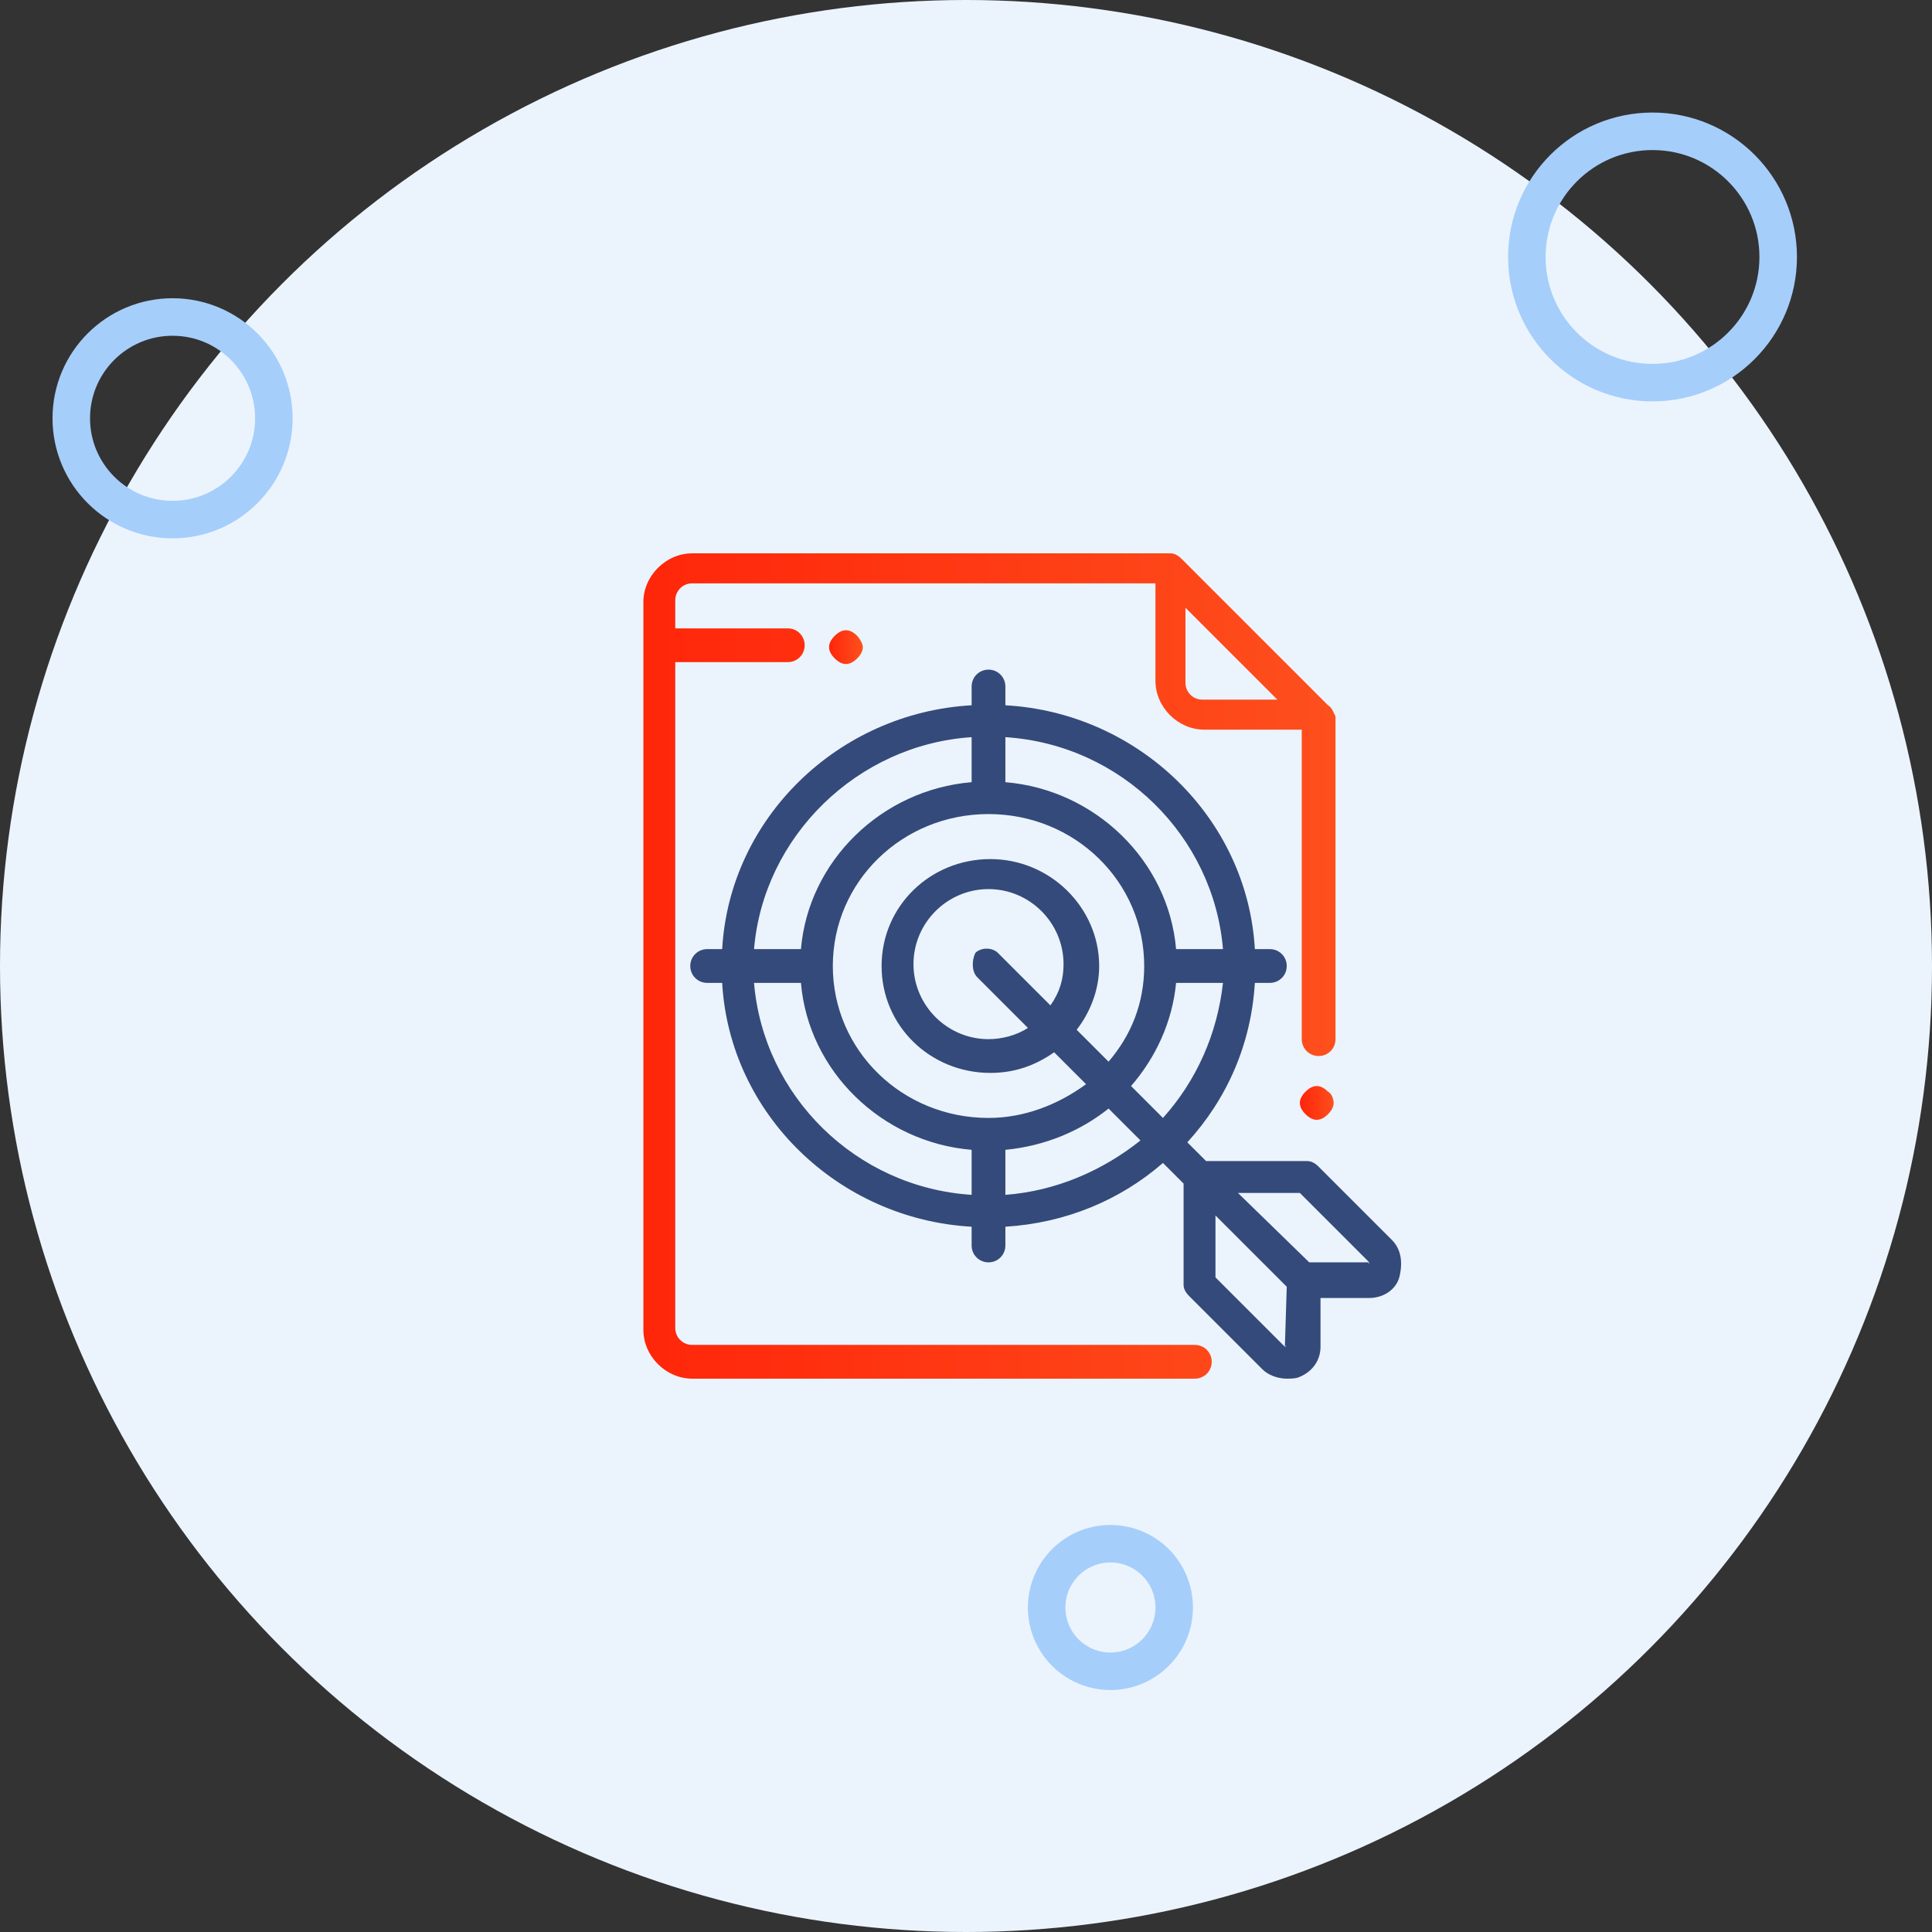 <?xml version="1.0" encoding="utf-8"?>
<!-- Generator: Adobe Illustrator 21.0.0, SVG Export Plug-In . SVG Version: 6.00 Build 0)  -->
<svg version="1.1" id="Слой_1" xmlns="http://www.w3.org/2000/svg" xmlns:xlink="http://www.w3.org/1999/xlink" x="0px" y="0px"
	 viewBox="0 0 103 103" style="enable-background:new 0 0 103 103;" xml:space="preserve">
<rect x="0" y="0" width="103" height="103" fill="#333333" stroke="none"/>
<style type="text/css">
	.st0{fill:#EBF4FD;}
	.st1{fill:none;stroke:#A6CEFB;stroke-width:2;stroke-miterlimit:10;}
	.st2{fill:url(#SVGID_1_);}
	.st3{fill:url(#SVGID_2_);}
	.st4{fill:#344A7A;}
	.st5{fill:url(#SVGID_3_);}
</style>
<circle class="st0" cx="51.5" cy="51.5" r="51.5"/>
<circle class="st1" cx="88.1" cy="13.7" r="6.7"/>
<circle class="st1" cx="59.2" cy="85.7" r="3.4"/>
<circle class="st1" cx="9.2" cy="22.3" r="5.4"/>
<g>
	<g>
		<g>
			<linearGradient id="SVGID_1_" gradientUnits="userSpaceOnUse" x1="34.305" y1="51.5" x2="71.086" y2="51.5">
				<stop  offset="0" style="stop-color:#FF260A"/>
				<stop  offset="1" style="stop-color:#FE4F1D"/>
			</linearGradient>
			<path class="st2" d="M70.8,37.6L63,29.8c-0.2-0.2-0.4-0.3-0.6-0.3H36.9c-1.4,0-2.6,1.2-2.6,2.6v38.8c0,1.4,1.2,2.6,2.6,2.6h26.8
				c0.5,0,0.9-0.4,0.9-0.9s-0.4-0.9-0.9-0.9H36.9c-0.5,0-0.9-0.4-0.9-0.9V35.3h6c0.5,0,0.9-0.4,0.9-0.9s-0.4-0.9-0.9-0.9h-6v-1.5
				c0-0.5,0.4-0.9,0.9-0.9h24.7v5.2c0,1.4,1.2,2.6,2.6,2.6h5.2v16.5c0,0.5,0.4,0.9,0.9,0.9c0.5,0,0.9-0.4,0.9-0.9V38.2
				C71.1,38,71,37.7,70.8,37.6z M64.1,37.3c-0.5,0-0.9-0.4-0.9-0.9v-4l4.9,4.9H64.1z"/>
		</g>
	</g>
	<g>
		<g>
			<linearGradient id="SVGID_2_" gradientUnits="userSpaceOnUse" x1="69.367" y1="58.762" x2="71.086" y2="58.762">
				<stop  offset="0" style="stop-color:#FF260A"/>
				<stop  offset="1" style="stop-color:#FE4F1D"/>
			</linearGradient>
			<path class="st3" d="M70.8,58.2c-0.2-0.2-0.4-0.3-0.6-0.3c-0.2,0-0.4,0.1-0.6,0.3s-0.3,0.4-0.3,0.6s0.1,0.4,0.3,0.6
				s0.4,0.3,0.6,0.3c0.2,0,0.4-0.1,0.6-0.3c0.2-0.2,0.3-0.4,0.3-0.6S71,58.3,70.8,58.2z"/>
		</g>
	</g>
	<g>
		<g>
			<path class="st4" d="M74.2,66.1l-3.9-3.9c-0.2-0.2-0.4-0.3-0.6-0.3l-5.4,0l-1-1c2.1-2.3,3.4-5.2,3.6-8.5h0.8
				c0.5,0,0.9-0.4,0.9-0.9s-0.4-0.9-0.9-0.9h-0.8c-0.4-7-6.2-12.6-13.3-13v-1c0-0.5-0.4-0.9-0.9-0.9c-0.5,0-0.9,0.4-0.9,0.9v1
				c-7.1,0.4-12.9,6-13.3,13h-0.8c-0.5,0-0.9,0.4-0.9,0.9s0.4,0.9,0.9,0.9h0.8c0.4,7,6.2,12.6,13.3,13v1c0,0.5,0.4,0.9,0.9,0.9
				c0.5,0,0.9-0.4,0.9-0.9v-1c3.2-0.2,6.1-1.4,8.4-3.4l1.1,1.1l0,5.4c0,0.2,0.1,0.4,0.3,0.6l3.9,3.9c0.3,0.3,0.8,0.5,1.3,0.5
				c0.2,0,0.5,0,0.7-0.1c0.7-0.3,1.1-0.9,1.1-1.6l0-2.6l2.6,0c0,0,0,0,0,0c0.7,0,1.4-0.4,1.6-1.1C74.8,67.3,74.7,66.6,74.2,66.1z
				 M53.6,39.3c6.2,0.4,11.1,5.3,11.6,11.3h-2.5c-0.4-4.7-4.3-8.5-9.1-8.9V39.3z M51.8,39.3v2.4c-4.8,0.4-8.7,4.2-9.1,8.9h-2.5
				C40.7,44.6,45.7,39.7,51.8,39.3z M51.8,63.7c-6.2-0.4-11.1-5.3-11.6-11.3h2.5c0.4,4.7,4.3,8.5,9.1,8.9V63.7L51.8,63.7z
				 M52.7,59.6c-4.6,0-8.3-3.6-8.3-8.1s3.7-8.1,8.3-8.1S61,47,61,51.5c0,2-0.7,3.7-1.9,5.1l-1.7-1.7c0.7-0.9,1.2-2.1,1.2-3.4
				c0-3.1-2.6-5.7-5.8-5.7c-3.2,0-5.8,2.5-5.8,5.7s2.6,5.7,5.8,5.7c1.3,0,2.4-0.4,3.4-1.1l1.7,1.7C56.4,58.9,54.6,59.6,52.7,59.6z
				 M52.1,52.1l2.7,2.7c-0.6,0.4-1.4,0.6-2.1,0.6c-2.2,0-4-1.8-4-4c0-2.2,1.8-4,4-4c2.2,0,4,1.8,4,4c0,0.8-0.2,1.5-0.7,2.2l-2.8-2.8
				c-0.3-0.3-0.9-0.3-1.2,0C51.8,51.2,51.8,51.8,52.1,52.1z M53.6,63.7v-2.4c2.1-0.2,4-1,5.5-2.2l1.7,1.7
				C58.8,62.4,56.3,63.5,53.6,63.7z M62,59.6l-1.7-1.7c1.3-1.5,2.2-3.4,2.4-5.5h2.5C64.9,55.1,63.8,57.6,62,59.6z M68.5,71.8
				C68.5,71.8,68.5,71.8,68.5,71.8l-3.7-3.7l0-3.3l0.1,0.1l0,0l3.7,3.7L68.5,71.8C68.6,71.7,68.6,71.8,68.5,71.8z M73,67.3
				C73,67.4,72.9,67.4,73,67.3l-3.2,0L66,63.6l3.3,0L73,67.3C73,67.3,73,67.3,73,67.3z"/>
		</g>
	</g>
	<g>
		<g>
			<linearGradient id="SVGID_3_" gradientUnits="userSpaceOnUse" x1="44.216" y1="34.484" x2="45.935" y2="34.484">
				<stop  offset="0" style="stop-color:#FF260A"/>
				<stop  offset="1" style="stop-color:#FE4F1D"/>
			</linearGradient>
			<path class="st5" d="M45.7,33.9c-0.2-0.2-0.4-0.3-0.6-0.3c-0.2,0-0.4,0.1-0.6,0.3s-0.3,0.4-0.3,0.6s0.1,0.4,0.3,0.6
				s0.4,0.3,0.6,0.3c0.2,0,0.4-0.1,0.6-0.3c0.2-0.2,0.3-0.4,0.3-0.6S45.8,34,45.7,33.9z"/>
		</g>
	</g>
</g>
</svg>
